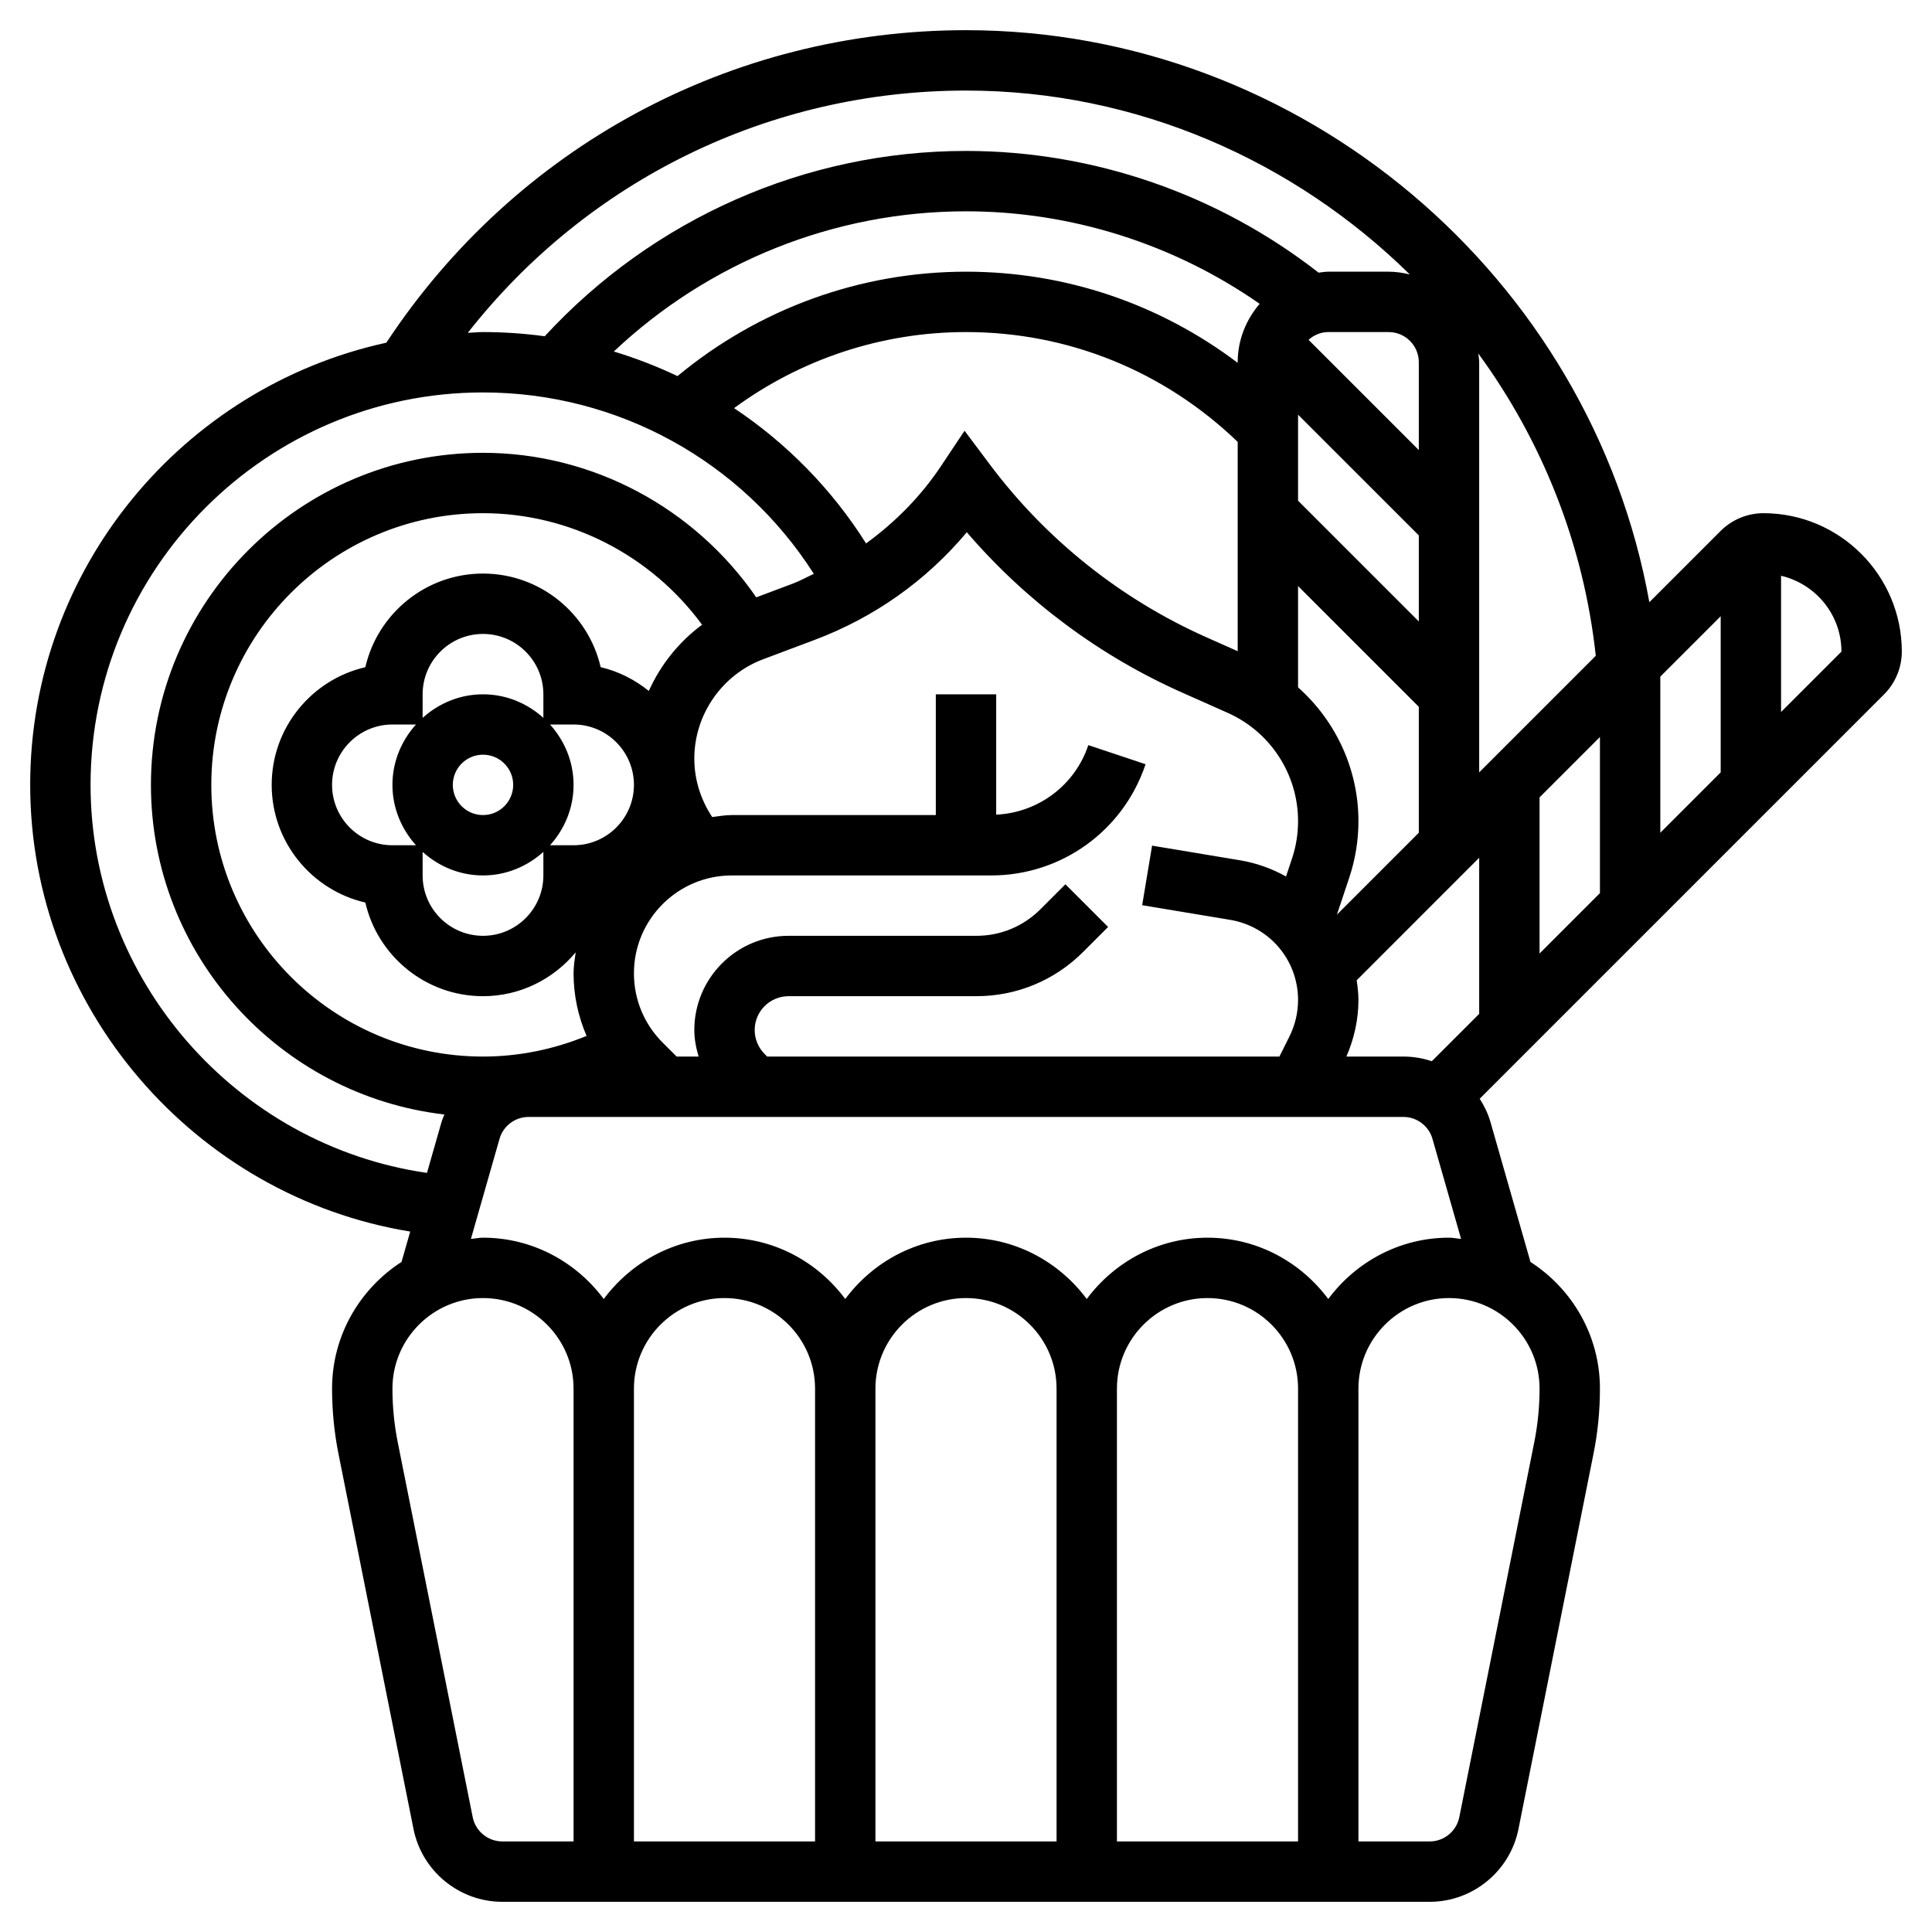 <svg id="_x33_0" enable-background="new 0 0 64 64" height="512" viewBox="0 0 64 64" width="512" xmlns="http://www.w3.org/2000/svg"><path d="m63 21.586c0-2.528-2.058-4.586-4.586-4.586-.526 0-1.042.214-1.414.586l-2.363 2.363c-1.935-10.777-11.501-18.949-22.637-18.949-7.783 0-14.924 3.866-19.202 10.352-6.737 1.472-11.798 7.476-11.798 14.648 0 7.359 5.441 13.633 12.589 14.797l-.288 1.006c-1.38.891-2.301 2.435-2.301 4.197 0 .73.072 1.463.216 2.177l2.482 12.411c.279 1.397 1.516 2.412 2.942 2.412h30.72c1.426 0 2.663-1.015 2.941-2.411l2.482-12.412c.145-.714.217-1.447.217-2.177 0-1.761-.921-3.305-2.301-4.196l-1.323-4.628c-.08-.281-.206-.54-.359-.779l13.397-13.397c.372-.372.586-.888.586-1.414zm-15.569 13.568c-.298-.099-.614-.154-.94-.154h-1.89c.257-.59.399-1.23.399-1.872 0-.223-.028-.44-.058-.655l4.058-4.059v5.172zm-22.017-.154-.086-.086c-.209-.209-.328-.498-.328-.793 0-.618.503-1.121 1.121-1.121h6.222c1.336 0 2.592-.521 3.536-1.465l.828-.828-1.414-1.414-.828.828c-.567.567-1.32.879-2.122.879h-6.222c-1.721 0-3.121 1.4-3.121 3.121 0 .3.058.594.143.879h-.729l-.465-.465c-.612-.612-.949-1.427-.949-2.293 0-1.788 1.454-3.242 3.242-3.242h8.596c2.322 0 4.376-1.48 5.11-3.684l-1.896-.633c-.445 1.334-1.66 2.237-3.052 2.304v-3.987h-2v4h-6.758c-.222 0-.434.039-.649.066-.38-.573-.593-1.241-.593-1.936 0-1.457.917-2.78 2.282-3.292l1.692-.636c1.983-.743 3.708-1.966 5.053-3.571 1.949 2.271 4.394 4.095 7.136 5.313l1.506.67c1.416.629 2.331 2.037 2.331 3.587 0 .423-.067.84-.201 1.24l-.198.594c-.462-.258-.973-.445-1.523-.537l-2.914-.485-.328 1.973 2.914.485c1.304.218 2.25 1.334 2.25 2.656 0 .415-.099.832-.284 1.204l-.334.669zm-7.414-11.22c-.532-.48-1.229-.78-2-.78s-1.468.301-2 .78v-.78c0-1.103.897-2 2-2s2 .897 2 2zm-1 2.22c0 .552-.448 1-1 1s-1-.448-1-1 .448-1 1-1 1 .448 1 1zm-3.22 2h-.78c-1.103 0-2-.897-2-2s.897-2 2-2h.78c-.48.532-.78 1.229-.78 2s.301 1.468.78 2zm.22.22c.532.48 1.229.78 2 .78s1.468-.301 2-.78v.78c0 1.103-.897 2-2 2s-2-.897-2-2zm4.22-4.22h.78c1.103 0 2 .897 2 2s-.897 2-2 2h-.78c.48-.532.78-1.229.78-2s-.301-1.468-.78-2zm3.273-1.111c-.461-.371-.999-.65-1.595-.788-.409-1.774-2.002-3.101-3.898-3.101s-3.489 1.327-3.898 3.102c-1.775.409-3.102 2.002-3.102 3.898s1.327 3.489 3.102 3.898c.409 1.775 2.002 3.102 3.898 3.102 1.236 0 2.336-.57 3.07-1.453-.031.23-.07.457-.07.696 0 .726.152 1.426.431 2.073-1.082.445-2.25.684-3.431.684-4.963 0-9-4.037-9-9s4.037-9 9-9c2.878 0 5.572 1.399 7.257 3.695-.77.57-1.375 1.327-1.764 2.194zm22.794 7.41.408-1.223c.202-.605.305-1.235.305-1.875 0-1.722-.753-3.324-2-4.431v-3.356l4 4v4.172zm2.713-12.563v2.85l-4-4v-2.849zm0-5.736v2.909l-3.653-3.652c.176-.155.401-.257.653-.257h2c.552 0 1 .448 1 1zm-6 0v.019c-2.583-1.95-5.702-3.019-9-3.019-3.509 0-6.87 1.232-9.557 3.459-.68-.323-1.384-.596-2.109-.815 3.142-2.966 7.305-4.644 11.666-4.644 3.483 0 6.888 1.083 9.727 3.064-.447.524-.727 1.195-.727 1.936zm-9-1c3.391 0 6.566 1.296 9 3.638v6.934l-1.024-.456c-2.834-1.259-5.315-3.235-7.176-5.716l-.848-1.131-.784 1.176c-.673 1.009-1.519 1.857-2.478 2.557-1.143-1.813-2.641-3.327-4.373-4.482 2.22-1.63 4.9-2.52 7.683-2.52zm19 15.414 2-2v5.172l-2 2zm4-4 2-2v5.172l-2 2zm-6 3.172v-13.586c0-.099-.02-.193-.029-.29 2.101 2.876 3.488 6.297 3.891 10.014zm-17-22.586c5.67 0 10.881 2.334 14.701 6.091-.226-.054-.459-.091-.701-.091h-2c-.109 0-.213.021-.32.032-3.325-2.595-7.449-4.032-11.68-4.032-5.316 0-10.361 2.241-13.956 6.139-.671-.091-1.354-.139-2.044-.139-.17 0-.335.02-.504.026 3.968-5.057 9.99-8.026 16.504-8.026zm-29 23c0-7.168 5.832-13 13-13 4.471 0 8.579 2.28 10.959 6.009-.229.106-.448.23-.686.32l-1.221.459c-2.043-2.965-5.424-4.788-9.052-4.788-6.065 0-11 4.935-11 11 0 5.632 4.257 10.283 9.721 10.919-.033.085-.072.167-.097.257l-.48 1.678c-6.309-.909-11.144-6.396-11.144-12.854zm12.659 34.196-2.482-12.412c-.117-.585-.177-1.185-.177-1.784 0-1.654 1.346-3 3-3s3 1.346 3 3v15h-2.36c-.476 0-.888-.338-.981-.804zm27.341.804h-6v-15c0-1.654 1.346-3 3-3s3 1.346 3 3zm-8 0h-6v-15c0-1.654 1.346-3 3-3s3 1.346 3 3zm-8 0h-6v-15c0-1.654 1.346-3 3-3s3 1.346 3 3zm23.823-13.216-2.482 12.413c-.093.465-.505.803-.981.803h-2.36v-15c0-1.654 1.346-3 3-3s3 1.346 3 3c0 .599-.06 1.199-.177 1.784zm-2.823-6.784c-1.641 0-3.088.806-4 2.031-.912-1.225-2.359-2.031-4-2.031s-3.088.806-4 2.031c-.912-1.225-2.359-2.031-4-2.031s-3.088.806-4 2.031c-.912-1.225-2.359-2.031-4-2.031s-3.088.806-4 2.031c-.912-1.225-2.359-2.031-4-2.031-.137 0-.266.03-.4.04l.948-3.316c.121-.426.516-.724.961-.724h28.982c.444 0 .84.298.961.725l.948 3.315c-.134-.01-.263-.04-.4-.04zm11-17.414v-4.513c1.143.267 2 1.289 2 2.513z"/></svg>